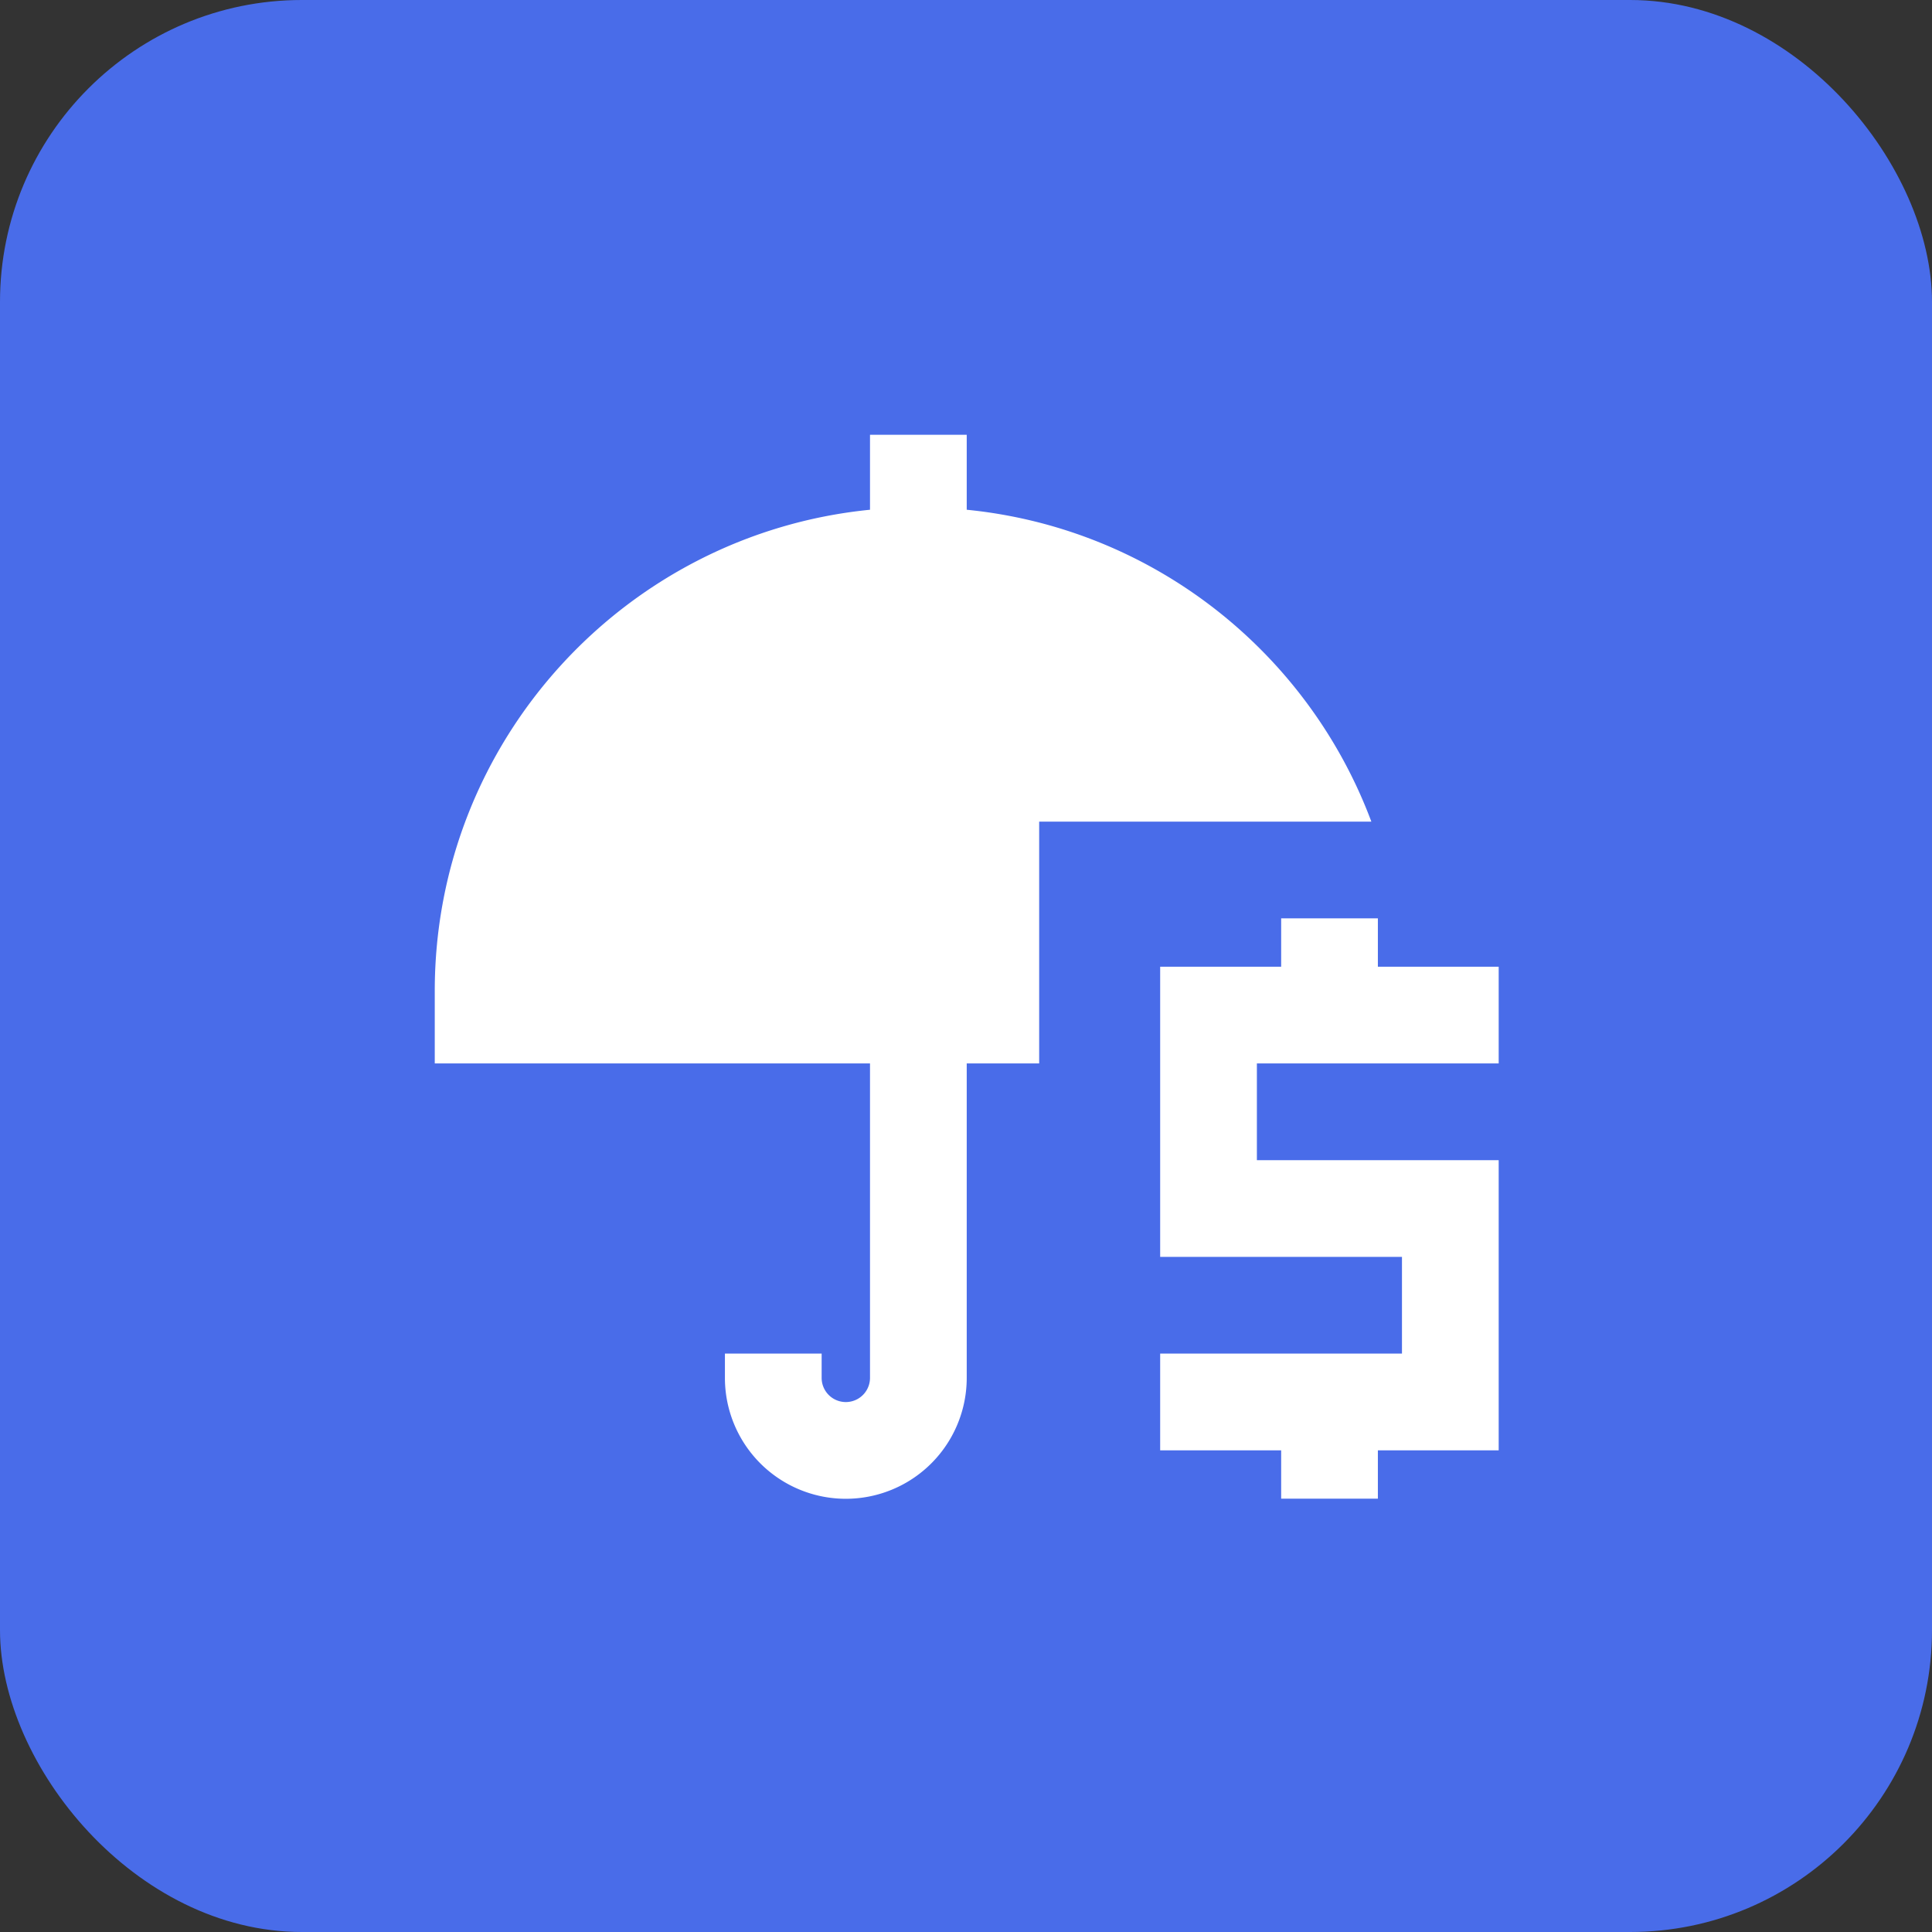 <svg xmlns="http://www.w3.org/2000/svg" height="64" width="64" viewBox="0 0 64 64"><rect x="0" y="0" width="64" height="64" fill="#333333" stroke="none"/><title>Financial ProtectionTBG Dark 64px</title><rect data-element="frame" x="0" y="0" width="64" height="64" rx="10" ry="10" stroke="none" fill="#496CE9"></rect><g transform="translate(12.8 12.8) scale(0.6)" fill="none" class="nc-icon-wrapper"><g id="1763153232523-9270452_security-umbrella-fill"><path id="1763153232523-9270452_Union" fill="#ffffff" d="M32.04 6.81c10.29 1.02 18.85 7.88 22.34 17.22h-18.34v13.35h-4v17.36a6.67 6.67 0 0 1-13.35 0v-1.34h5.34v1.34a1.33 1.33 0 0 0 2.67 0v-17.36h-24.03v-4c0-13.84 10.54-25.23 24.03-26.57v-4.14h5.34z m22.7 25.23h6.67v5.34h-13.35v5.34h13.35v16.02h-6.67v2.67h-5.34v-2.67h-6.68v-5.34h13.35v-5.34h-13.35v-16.02h6.68v-2.67h5.34z" stroke-width="1"></path></g></g></svg>